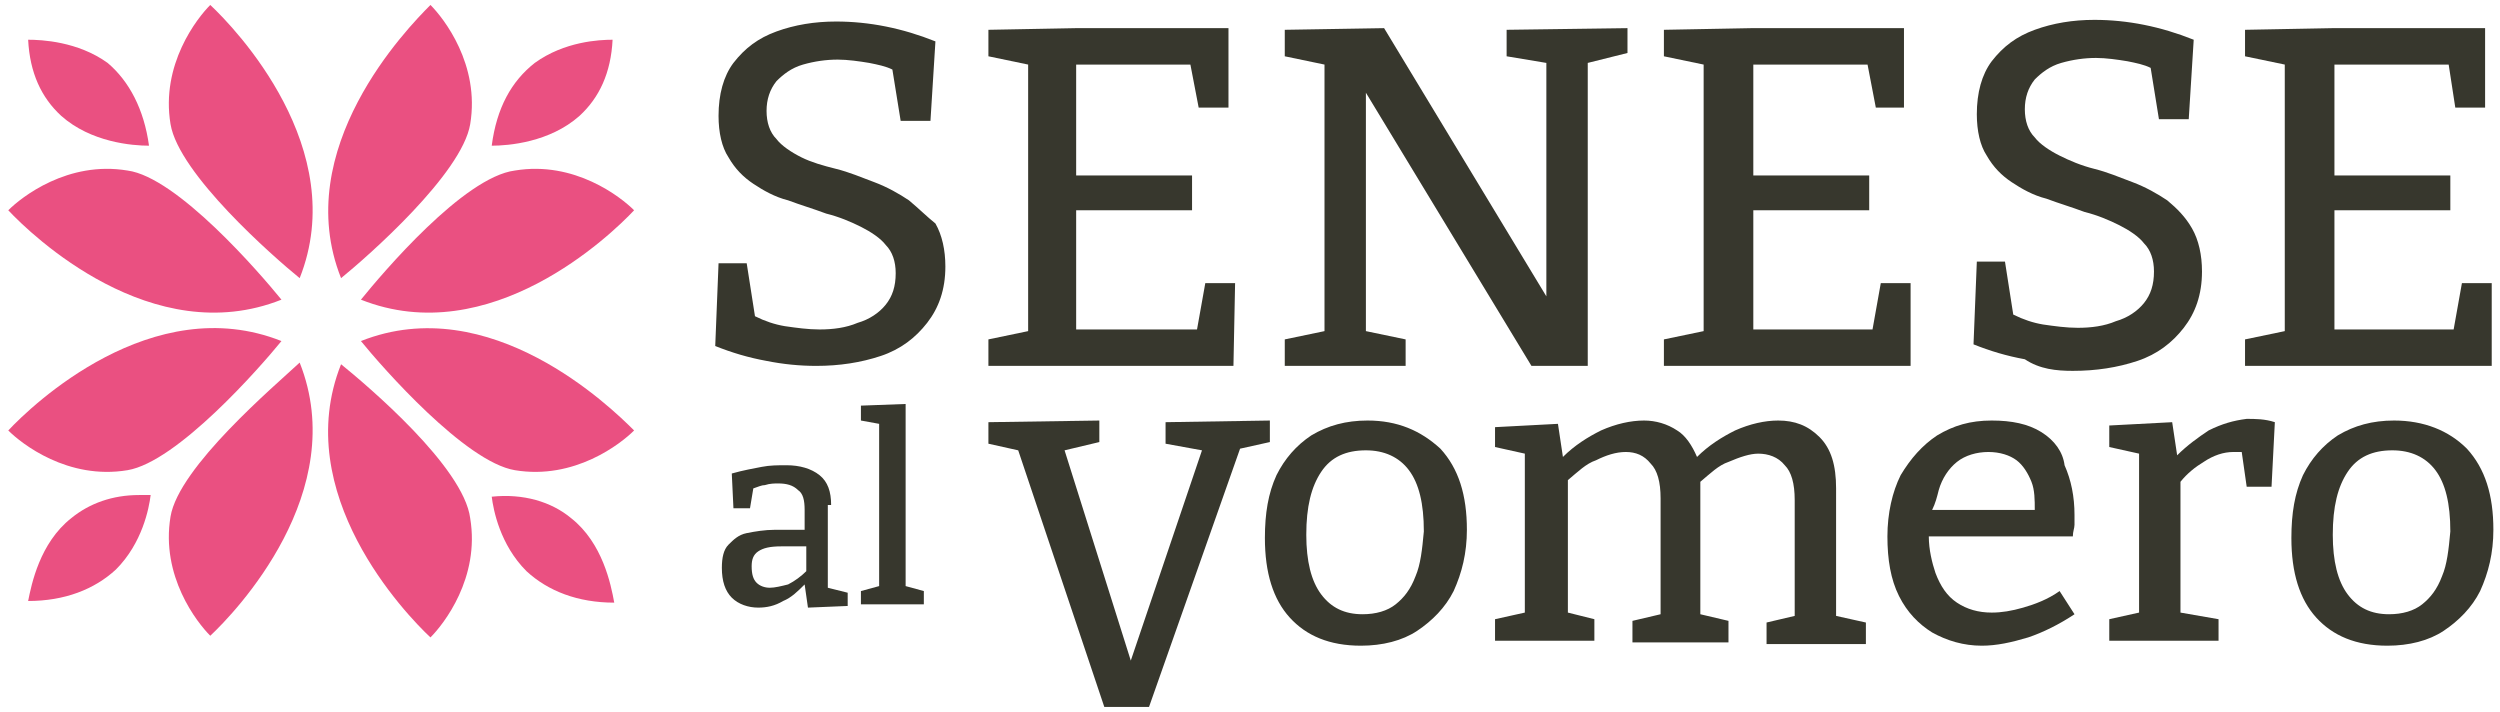 <?xml version="1.0" encoding="utf-8"?>
<!-- Generator: Adobe Illustrator 25.2.1, SVG Export Plug-In . SVG Version: 6.00 Build 0)  -->
<svg version="1.1" id="Livello_1" xmlns="http://www.w3.org/2000/svg" xmlns:xlink="http://www.w3.org/1999/xlink" x="0px" y="0px"
	 width="151px" height="43px" viewBox="0 0 151 43" style="enable-background:new 0 0 151 43;" xml:space="preserve">
<style type="text/css">
	.st0{fill:#004F9F;}
	.st1{fill-rule:evenodd;clip-rule:evenodd;fill:#004F9F;}
	.st2{fill:#444749;}
	.st3{fill:#F086A0;}
	.st4{fill:#E60064;}
	.st5{fill:#FFFFFF;}
	.st6{fill:#F9B122;}
	.st7{fill:#D51317;}
	.st8{fill:#5881C1;}
	.st9{fill:#6F6B6A;}
	.st10{fill:#928E8D;}
	.st11{fill:#F8E700;}
	.st12{fill-rule:evenodd;clip-rule:evenodd;}
	.st13{fill-rule:evenodd;clip-rule:evenodd;fill:#FFFFFF;}
	.st14{fill:#0FA8BD;}
	.st15{fill:#6A7A7E;}
	.st16{fill:#F18825;}
	.st17{fill:#084255;}
	.st18{fill:#EA5081;}
	.st19{fill:#37372D;}
</style>
<g>
	<g>
		<path class="st18" d="M20.6,16.8c1.6-1.3,7.3-6.3,7.8-9.3C29,3.9,26.8,1.1,26,0.3C24.6,1.7,17.5,9,20.6,16.8z"/>
		<path class="st18" d="M12.7,0.3c-0.8,0.8-3,3.6-2.4,7.2c0.5,3,6.2,8,7.8,9.3C21.2,9,14.2,1.7,12.7,0.3z"/>
		<path class="st18" d="M10.3,31.2c-0.6,3.6,1.6,6.4,2.4,7.2c1.5-1.4,8.5-8.7,5.4-16.5C16.6,23.3,10.8,28.2,10.3,31.2z"/>
		<path class="st18" d="M20.6,22c-3.1,7.8,3.9,15.1,5.4,16.5c0.8-0.8,3-3.6,2.4-7.2C28,28.2,22.2,23.3,20.6,22z"/>
		<path class="st18" d="M21.8,20.6c1.3,1.6,6.3,7.3,9.3,7.8c3.6,0.6,6.4-1.6,7.2-2.4C36.9,24.6,29.6,17.5,21.8,20.6z"/>
		<path class="st18" d="M21.8,18.1c7.8,3.1,15.1-3.9,16.5-5.4c-0.8-0.8-3.6-3-7.2-2.4C28,10.7,23.1,16.5,21.8,18.1z"/>
		<path class="st18" d="M7.7,10.3c-3.6-0.6-6.4,1.6-7.2,2.4c1.4,1.5,8.7,8.5,16.5,5.4C15.7,16.5,10.7,10.7,7.7,10.3z"/>
		<path class="st18" d="M0.5,26c0.8,0.8,3.6,3,7.2,2.4c3-0.5,8-6.2,9.3-7.8C9.2,17.5,1.9,24.5,0.5,26z"/>
		<path class="st18" d="M32.3,3.8c-1.4,1.1-2.3,2.7-2.6,5l0,0c1,0,3.5-0.2,5.3-1.8c1.2-1.1,1.9-2.6,2-4.6
			C36.2,2.4,34.1,2.5,32.3,3.8z"/>
		<path class="st18" d="M34.5,31.3c-1.2-1-2.9-1.5-4.8-1.3c0.1,0.8,0.5,2.9,2.1,4.5c1.3,1.2,3.1,1.9,5.3,1.9
			C36.9,35.3,36.4,32.8,34.5,31.3z"/>
		<path class="st18" d="M6.5,3.8c-1.8-1.3-4-1.4-4.8-1.4c0.1,2,0.8,3.5,2,4.6C5.5,8.6,8,8.8,9,8.8l0,0C8.7,6.6,7.8,4.9,6.5,3.8z"/>
		<path class="st18" d="M1.7,36.3c2.2,0,4-0.7,5.3-1.9c1.6-1.6,2-3.7,2.1-4.5c-0.2,0-0.5,0-0.7,0c-1.6,0-3,0.5-4.1,1.4
			C2.4,32.8,1.9,35.3,1.7,36.3z"/>
	</g>
	<g>
		<path class="st19" d="M54.9,12.1c-0.6-0.4-1.3-0.8-2.1-1.1s-1.5-0.6-2.3-0.8C49.7,10,49,9.8,48.4,9.5s-1.2-0.7-1.5-1.1
			c-0.4-0.4-0.6-1-0.6-1.7s0.2-1.3,0.6-1.8c0.4-0.4,0.9-0.8,1.6-1c0.7-0.2,1.4-0.3,2.1-0.3c0.6,0,1.3,0.1,1.9,0.2
			c0.5,0.1,1,0.2,1.4,0.4l0.5,3.1h1.8l0.3-4.8c-1-0.4-2-0.7-3-0.9s-2-0.3-3-0.3c-1.3,0-2.5,0.2-3.6,0.6s-1.9,1-2.6,1.9
			c-0.6,0.8-0.9,1.9-0.9,3.2c0,1,0.2,1.9,0.6,2.5c0.4,0.7,0.9,1.2,1.5,1.6c0.6,0.4,1.3,0.8,2.1,1c0.8,0.3,1.5,0.5,2.3,0.8
			c0.8,0.2,1.5,0.5,2.1,0.8s1.2,0.7,1.5,1.1c0.4,0.4,0.6,1,0.6,1.7c0,0.8-0.2,1.4-0.6,1.9c-0.4,0.5-1,0.9-1.7,1.1
			c-0.7,0.3-1.5,0.4-2.3,0.4c-0.7,0-1.4-0.1-2.1-0.2c-0.6-0.1-1.2-0.3-1.8-0.6l-0.5-3.2h-1.7l-0.2,5c1,0.4,2,0.7,3.1,0.9
			c1,0.2,2,0.3,3,0.3c1.4,0,2.7-0.2,3.9-0.6s2.1-1.1,2.8-2s1.1-2,1.1-3.4c0-1-0.2-1.9-0.6-2.6C56,13.1,55.5,12.6,54.9,12.1z"/>
		<polygon class="st19" points="74.6,17.1 72.8,17.1 72.3,19.9 65,19.9 65,12.7 72,12.7 72,10.6 65,10.6 65,3.9 71.9,3.9 72.4,6.5 
			74.2,6.5 74.2,1.7 65,1.7 59.7,1.8 59.7,3.4 62.1,3.9 62.1,20 59.7,20.5 59.7,22.1 74.5,22.1 		"/>
		<polygon class="st19" points="84.9,20.5 82.5,20 82.5,5.6 92.5,22.1 95.9,22.1 95.9,3.8 98.3,3.2 98.3,1.7 91,1.8 91,3.4 
			93.4,3.8 93.4,17.9 83.6,1.7 77.6,1.8 77.6,3.4 80,3.9 80,20 77.6,20.5 77.6,22.1 84.9,22.1 		"/>
		<polygon class="st19" points="115.4,17.1 113.6,17.1 113.1,19.9 105.9,19.9 105.9,12.7 112.9,12.7 112.9,10.6 105.9,10.6 
			105.9,3.9 112.8,3.9 113.3,6.5 115,6.5 115,1.7 105.8,1.7 100.5,1.8 100.5,3.4 102.9,3.9 102.9,20 100.5,20.5 100.5,22.1 
			115.4,22.1 		"/>
		<path class="st19" d="M125.2,22.4c1.4,0,2.7-0.2,3.9-0.6s2.1-1.1,2.8-2s1.1-2,1.1-3.4c0-1-0.2-1.9-0.6-2.6
			c-0.4-0.7-0.9-1.2-1.5-1.7c-0.6-0.4-1.3-0.8-2.1-1.1s-1.5-0.6-2.3-0.8s-1.5-0.5-2.1-0.8s-1.2-0.7-1.5-1.1c-0.4-0.4-0.6-1-0.6-1.7
			s0.2-1.3,0.6-1.8c0.4-0.4,0.9-0.8,1.6-1s1.4-0.3,2.1-0.3c0.6,0,1.3,0.1,1.9,0.2c0.5,0.1,1,0.2,1.4,0.4l0.5,3.1h1.8l0.3-4.8
			c-1-0.4-2-0.7-3-0.9s-2-0.3-3-0.3c-1.3,0-2.5,0.2-3.6,0.6s-1.9,1-2.6,1.9c-0.6,0.8-0.9,1.9-0.9,3.2c0,1,0.2,1.9,0.6,2.5
			c0.4,0.7,0.9,1.2,1.5,1.6c0.6,0.4,1.3,0.8,2.1,1c0.8,0.3,1.5,0.5,2.3,0.8c0.8,0.2,1.5,0.5,2.1,0.8c0.6,0.3,1.2,0.7,1.5,1.1
			c0.4,0.4,0.6,1,0.6,1.7c0,0.8-0.2,1.4-0.6,1.9c-0.4,0.5-1,0.9-1.7,1.1c-0.7,0.3-1.5,0.4-2.3,0.4c-0.7,0-1.4-0.1-2.1-0.2
			c-0.6-0.1-1.2-0.3-1.8-0.6l-0.5-3.2h-1.7l-0.2,5c1,0.4,2,0.7,3.1,0.9C123.2,22.3,124.2,22.4,125.2,22.4z"/>
		<polygon class="st19" points="150.5,17.1 148.7,17.1 148.2,19.9 141,19.9 141,12.7 148,12.7 148,10.6 141,10.6 141,3.9 147.9,3.9 
			148.3,6.5 150.1,6.5 150.1,1.7 140.9,1.7 135.6,1.8 135.6,3.4 138,3.9 138,20 135.6,20.5 135.6,22.1 150.5,22.1 		"/>
		<path class="st19" d="M50.2,30.5c0-0.8-0.2-1.4-0.7-1.8s-1.2-0.6-2-0.6c-0.5,0-1,0-1.5,0.1s-1.1,0.2-1.8,0.4l0.1,2.1h1l0.2-1.2
			c0.3-0.1,0.5-0.2,0.7-0.2c0.3-0.1,0.6-0.1,0.8-0.1c0.5,0,0.9,0.1,1.2,0.4c0.3,0.2,0.4,0.6,0.4,1.2V32h-1.8c-0.6,0-1.2,0.1-1.7,0.2
			c-0.5,0.1-0.8,0.4-1.1,0.7s-0.4,0.8-0.4,1.4c0,0.8,0.2,1.4,0.6,1.8c0.4,0.4,1,0.6,1.6,0.6c0.5,0,1-0.1,1.5-0.4
			c0.5-0.2,0.9-0.6,1.3-1l0.2,1.4l2.4-0.1v-0.8L50,35.5v-5H50.2z M46.5,35.5c-0.3,0-0.6-0.1-0.8-0.3s-0.3-0.5-0.3-1
			c0-0.4,0.1-0.7,0.4-0.9c0.3-0.2,0.7-0.3,1.4-0.3h1.5v1.5c-0.3,0.3-0.7,0.6-1.1,0.8C47.2,35.4,46.8,35.5,46.5,35.5z"/>
		<polygon class="st19" points="54.7,24.4 52,24.5 52,25.4 53.1,25.6 53.1,35.4 52,35.7 52,36.5 55.8,36.5 55.8,35.7 54.7,35.4 		
			"/>
		<polygon class="st19" points="76.7,26.7 76.7,25.4 70.4,25.5 70.4,26.8 72.6,27.2 68.3,39.9 64.3,27.2 66.4,26.7 66.4,25.4 
			59.7,25.5 59.7,26.8 61.5,27.2 66.7,42.7 69.4,42.7 74.9,27.1 		"/>
		<path class="st19" d="M82.6,25.4c-1.3,0-2.4,0.3-3.4,0.9c-0.9,0.6-1.6,1.4-2.1,2.4c-0.5,1.1-0.7,2.3-0.7,3.8
			c0,2.1,0.5,3.7,1.5,4.8s2.4,1.7,4.3,1.7c1.3,0,2.5-0.3,3.4-0.9c0.9-0.6,1.7-1.4,2.2-2.4c0.5-1.1,0.8-2.3,0.8-3.7
			c0-2.1-0.5-3.7-1.6-4.9C85.8,26,84.4,25.4,82.6,25.4z M85.5,34.8c-0.3,0.8-0.7,1.3-1.2,1.7s-1.2,0.6-2,0.6c-1.1,0-1.9-0.4-2.5-1.2
			s-0.9-2-0.9-3.6c0-1.7,0.3-2.9,0.9-3.8s1.5-1.3,2.7-1.3c1.1,0,2,0.4,2.6,1.2c0.6,0.8,0.9,2,0.9,3.7C85.9,33.2,85.8,34.1,85.5,34.8
			z"/>
		<path class="st19" d="M110.9,29.5c0-1.4-0.3-2.4-1-3.1s-1.5-1-2.5-1c-0.8,0-1.7,0.2-2.6,0.6c-0.8,0.4-1.6,0.9-2.3,1.6
			c-0.3-0.7-0.7-1.3-1.2-1.6c-0.6-0.4-1.3-0.6-2-0.6c-0.8,0-1.7,0.2-2.6,0.6c-0.8,0.4-1.6,0.9-2.3,1.6l-0.3-2l-3.8,0.2V27l1.8,0.4
			V37l-1.8,0.4v1.3h6v-1.3L94.7,37v-8c0.6-0.5,1.1-1,1.7-1.2c0.6-0.3,1.2-0.5,1.8-0.5c0.6,0,1.1,0.2,1.5,0.7
			c0.4,0.4,0.6,1.1,0.6,2.1v7l-1.7,0.4v1.3h5.8v-1.3l-1.7-0.4v-7.6c0-0.1,0-0.2,0-0.4l0,0c0.6-0.5,1.1-1,1.7-1.2
			c0.7-0.3,1.3-0.5,1.8-0.5c0.6,0,1.2,0.2,1.6,0.7c0.4,0.4,0.6,1.1,0.6,2.1v7l-1.7,0.4v1.3h6v-1.3l-1.8-0.4V29.5z"/>
		<path class="st19" d="M123.3,26.1c-0.8-0.5-1.8-0.7-3-0.7c-1.3,0-2.3,0.3-3.3,0.9c-0.9,0.6-1.6,1.4-2.2,2.4
			c-0.5,1-0.8,2.3-0.8,3.7c0,1.4,0.2,2.6,0.7,3.6s1.2,1.7,2,2.2c0.9,0.5,1.9,0.8,3,0.8c0.9,0,1.8-0.2,2.8-0.5
			c0.9-0.3,1.9-0.8,2.8-1.4l-0.9-1.4c-0.7,0.5-1.5,0.8-2.2,1s-1.3,0.3-1.9,0.3c-0.8,0-1.5-0.2-2.1-0.6c-0.6-0.4-1-1-1.3-1.8
			c-0.2-0.6-0.4-1.4-0.4-2.2h8.7c0-0.3,0.1-0.5,0.1-0.7s0-0.4,0-0.6c0-1.1-0.2-2.1-0.6-3C124.6,27.3,124.1,26.6,123.3,26.1z
			 M117.1,29.6c0.2-0.7,0.6-1.3,1.1-1.7c0.5-0.4,1.2-0.6,1.9-0.6c0.7,0,1.3,0.2,1.7,0.5c0.4,0.3,0.7,0.8,0.9,1.3
			c0.2,0.5,0.2,1.1,0.2,1.7h-6.2C116.9,30.4,117,30,117.1,29.6z"/>
		<path class="st19" d="M133.4,26c-0.6,0.4-1.3,0.9-1.9,1.5l-0.3-2l-3.8,0.2V27l1.8,0.4V37l-1.8,0.4v1.3h6.6v-1.3l-2.3-0.4v-7.9
			c0.4-0.5,0.9-0.9,1.4-1.2c0.6-0.4,1.2-0.6,1.8-0.6c0.1,0,0.2,0,0.4,0h0.1l0.3,2.1h1.5l0.2-3.9c-0.6-0.2-1.2-0.2-1.7-0.2
			C134.9,25.4,134.2,25.6,133.4,26z"/>
		<path class="st19" d="M144.6,25.4c-1.3,0-2.4,0.3-3.4,0.9c-0.9,0.6-1.6,1.4-2.1,2.4c-0.5,1.1-0.7,2.3-0.7,3.8
			c0,2.1,0.5,3.7,1.5,4.8s2.4,1.7,4.3,1.7c1.3,0,2.5-0.3,3.4-0.9c0.9-0.6,1.7-1.4,2.2-2.4c0.5-1.1,0.8-2.3,0.8-3.7
			c0-2.1-0.5-3.7-1.6-4.9C147.9,26,146.4,25.4,144.6,25.4z M147.5,34.8c-0.3,0.8-0.7,1.3-1.2,1.7s-1.2,0.6-2,0.6
			c-1.1,0-1.9-0.4-2.5-1.2s-0.9-2-0.9-3.6c0-1.7,0.3-2.9,0.9-3.8c0.6-0.9,1.5-1.3,2.7-1.3c1.1,0,2,0.4,2.6,1.2s0.9,2,0.9,3.7
			C147.9,33.2,147.8,34.1,147.5,34.8z"/>
	</g>
</g>
</svg>
